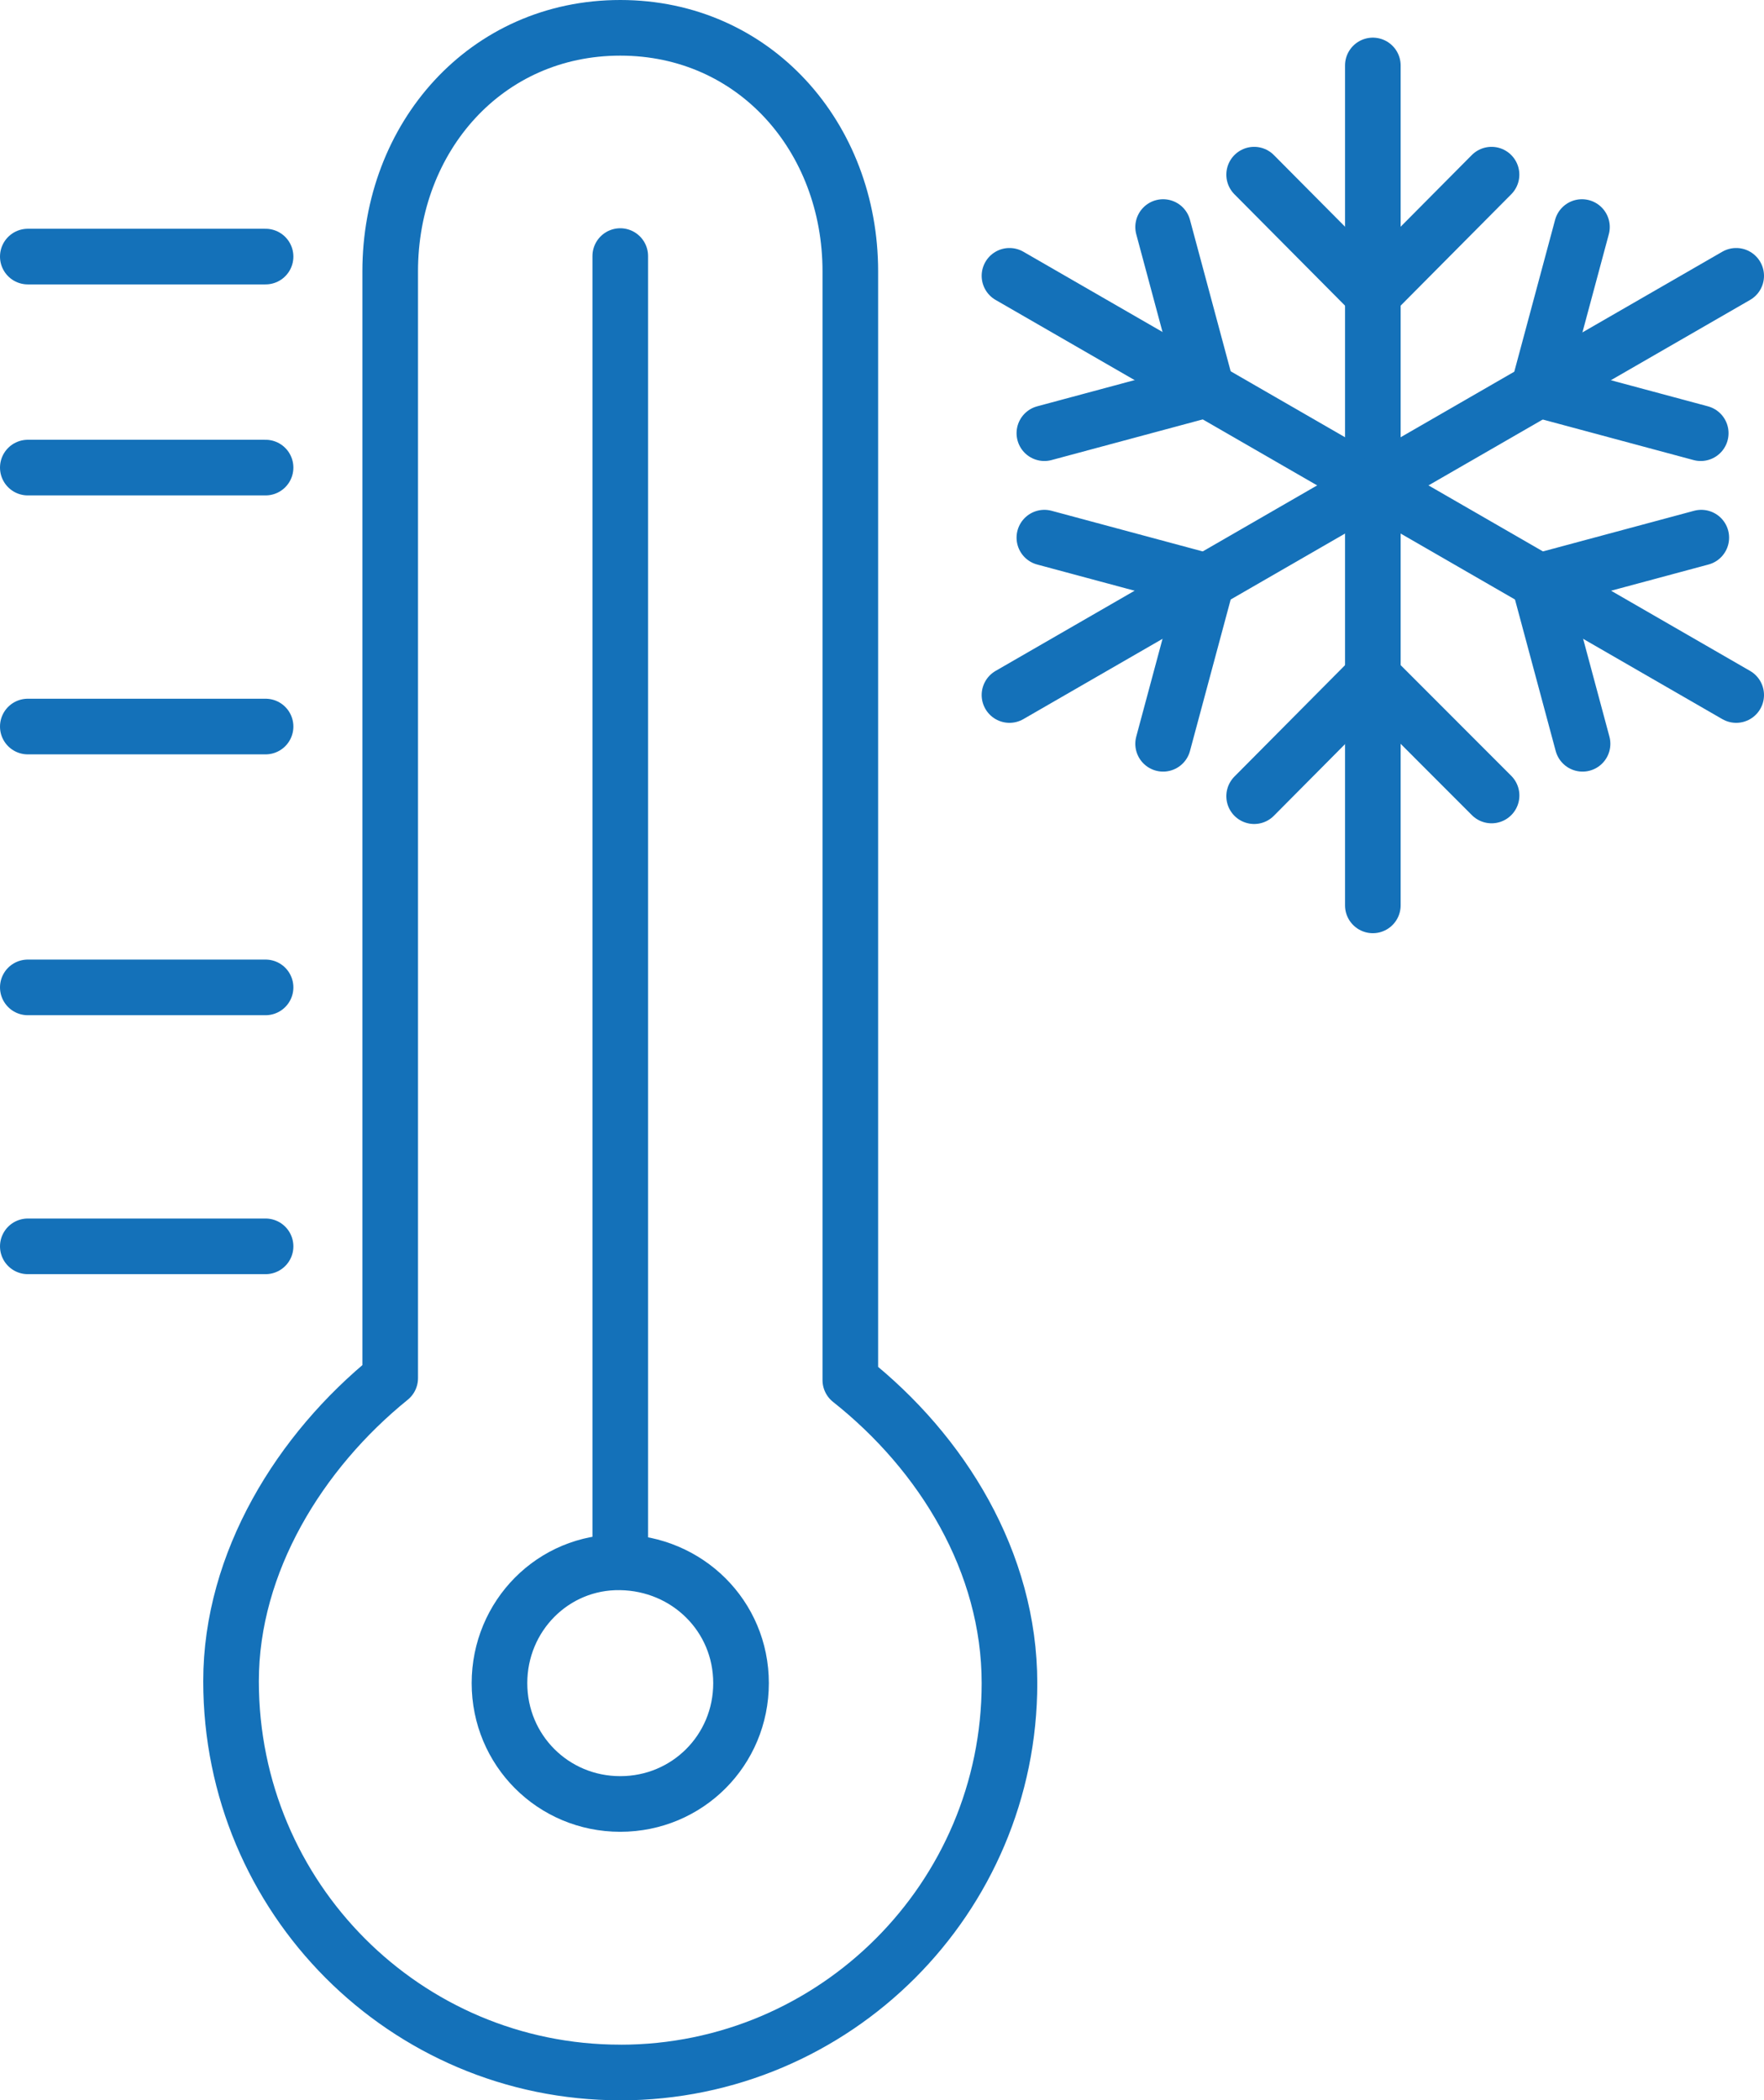 <?xml version="1.0" encoding="UTF-8"?><svg id="Layer_1" xmlns="http://www.w3.org/2000/svg" viewBox="0 0 380.61 453"><defs><style>.cls-1{fill:none;stroke:#1471b9;stroke-linecap:round;stroke-linejoin:round;stroke-width:12px;}</style></defs><path class="cls-1" d="M57.3,268.81H6M57.3,212.96H6M57.3,156.7H6M57.3,100.85H6M57.3,55.34H6"/><path class="cls-1" d="M107.77,363.02c0,14.48,11.58,26.06,26.06,26.06s26.06-11.58,26.06-26.06-11.58-25.86-26.06-26.06c-14.48-.21-26.06,11.58-26.06,26.06Z"/><line class="cls-1" x1="133.83" y1="55.23" x2="133.83" y2="335.3"/><path class="cls-1" d="M133.83,447c46.33,0,83.98-37.65,83.98-83.98,0-26.06-14.48-49.64-34.34-65.36V58.54c0-28.96-20.68-52.54-49.64-52.54s-49.64,23.58-49.64,52.54v238.7c-19.44,15.72-34.34,39.71-34.34,65.36,0,46.75,37.65,84.39,83.98,84.39Z"/><polyline class="cls-1" points="321.82 37.67 296.21 63.45 270.6 37.67"/><polyline class="cls-1" points="250.96 48.97 260.38 84.01 225.34 93.43"/><polyline class="cls-1" points="225.34 115.96 260.38 125.38 250.96 160.42"/><polyline class="cls-1" points="270.6 171.72 296.21 145.94 321.83 171.57"/><polyline class="cls-1" points="341.46 160.42 332.04 125.38 367.08 115.96"/><polyline class="cls-1" points="366.96 93.43 331.91 84.01 341.33 48.97"/><line class="cls-1" x1="296.21" y1="14.12" x2="296.21" y2="104.69"/><line class="cls-1" x1="217.81" y1="59.49" x2="296.21" y2="104.69"/><line class="cls-1" x1="217.81" y1="149.9" x2="296.21" y2="104.69"/><line class="cls-1" x1="296.21" y1="195.27" x2="296.21" y2="104.69"/><line class="cls-1" x1="374.61" y1="149.9" x2="296.21" y2="104.69"/><line class="cls-1" x1="374.61" y1="59.49" x2="296.21" y2="104.69"/></svg>